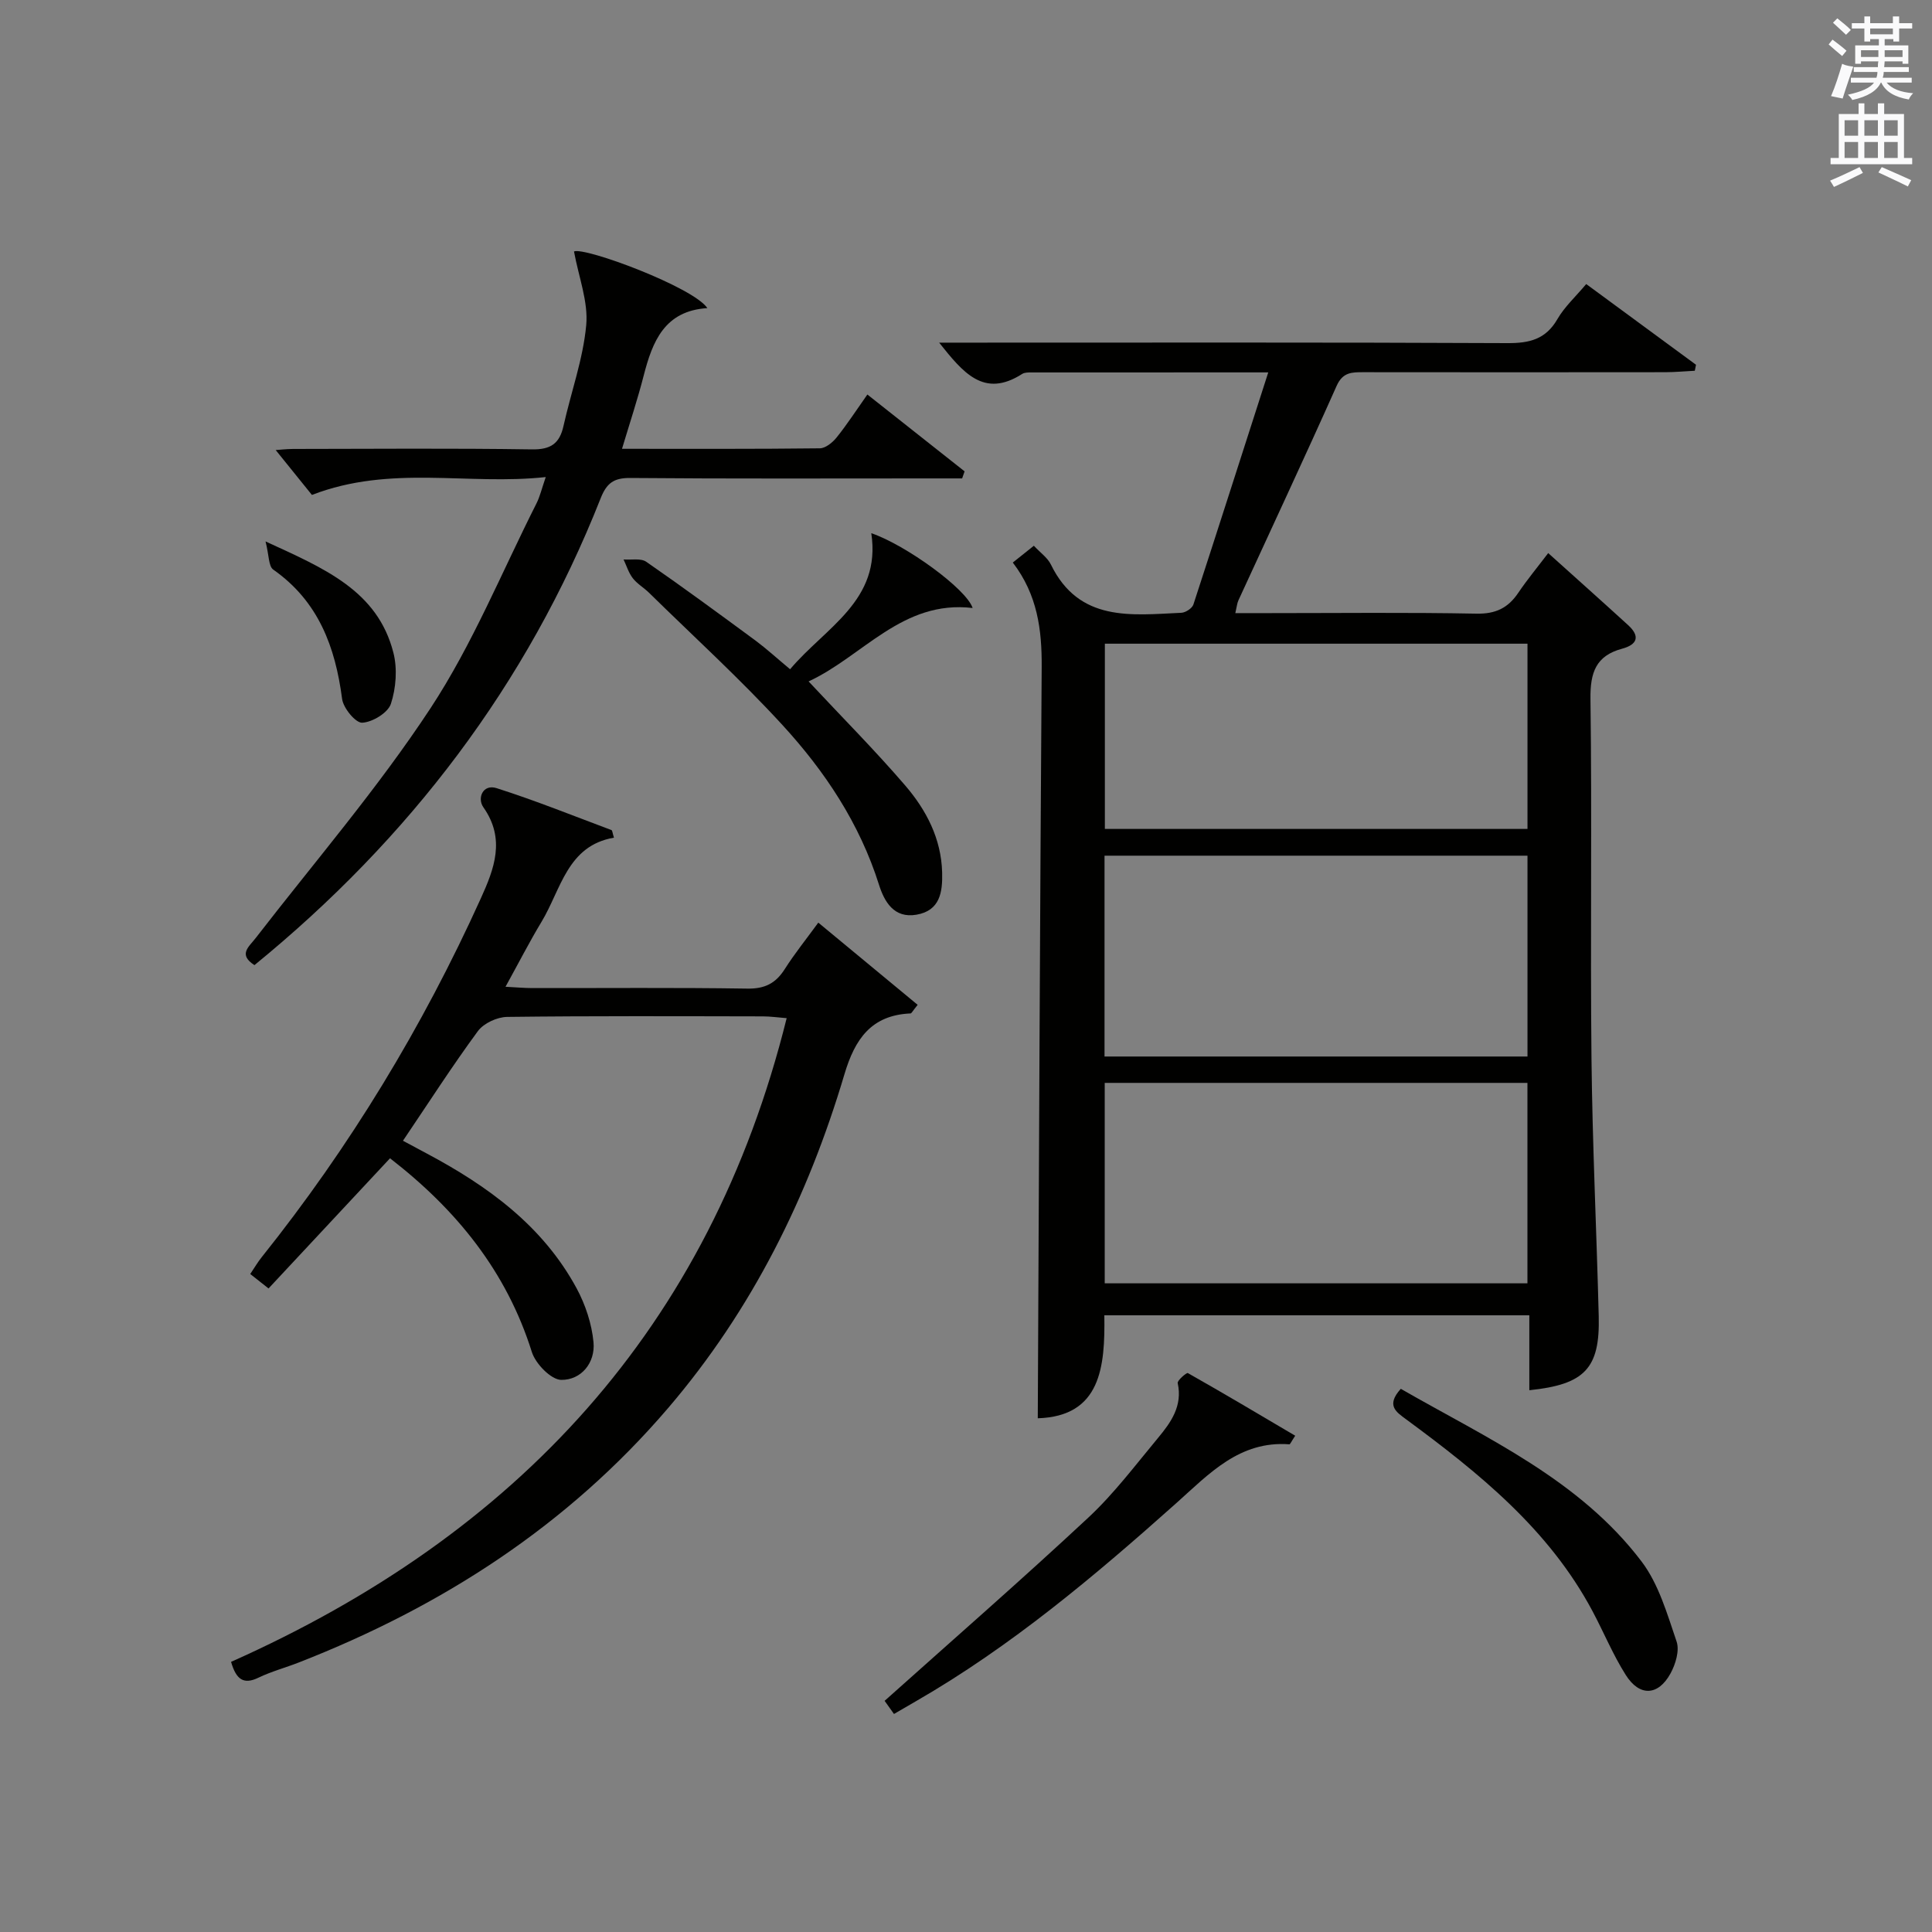 <?xml version="1.0" encoding="utf-8"?>
<!-- Generator: Adobe Illustrator 22.0.0, SVG Export Plug-In . SVG Version: 6.00 Build 0)  -->
<svg version="1.1" id="漢-ZDIC-典" xmlns="http://www.w3.org/2000/svg" xmlns:xlink="http://www.w3.org/1999/xlink" x="0px" y="0px"
	 viewBox="0 0 400 400" style="enable-background:new 0 0 400 400;" xml:space="preserve">
<rect x="0" y="0" width="400" height="400" fill="#808080" stroke="none"/>
<style type="text/css">
	.st1{fill:#010100;}
	.st2{fill:#fafafb;}
</style>
<g>
	
	<path class="st1" d="M262.58,77.1c-17.03,0-33.01,0-48.99,0.01c-0.66,0-1.45-0.02-1.96,0.31c-7.94,5.09-12.24-0.29-17.19-6.48
		c2.29,0,4,0,5.71,0c37.32,0,74.65-0.08,111.97,0.1c4.58,0.02,7.92-0.8,10.33-4.98c1.47-2.54,3.75-4.62,5.96-7.25
		c7.65,5.62,15.19,11.17,22.73,16.71c-0.08,0.41-0.17,0.82-0.25,1.24c-2.04,0.1-4.07,0.3-6.11,0.3c-20.83,0.02-41.66,0.03-62.48,0
		c-2.38,0-4.28-0.04-5.56,2.82c-6.63,14.87-13.55,29.62-20.34,44.42c-0.27,0.58-0.32,1.26-0.64,2.64c2.48,0,4.7,0,6.93,0
		c14.33,0,28.66-0.17,42.99,0.11c3.96,0.08,6.54-1.16,8.66-4.31c1.85-2.74,3.97-5.29,6.2-8.23c5.69,5.12,11.14,9.98,16.54,14.91
		c2.52,2.3,1.95,4.03-1.25,4.89c-5.42,1.46-6.61,4.94-6.54,10.37c0.33,24.82-0.05,49.65,0.21,74.48c0.19,17.79,1.05,35.58,1.5,53.37
		c0.27,10.75-2.86,14.12-14.37,15.3c0-5.13,0-10.21,0-15.51c-29.58,0-58.51,0-87.99,0c0.17,10.68-0.72,20.91-13.78,21.32
		c0.25-51.77,0.45-103.67,0.81-155.56c0.05-7.69-0.87-14.94-5.98-21.61c1.48-1.18,2.82-2.26,4.36-3.48
		c1.35,1.46,2.83,2.47,3.52,3.88c5.84,11.98,16.63,10.48,27.02,10c0.88-0.04,2.23-0.93,2.49-1.71
		C252.22,109.4,257.26,93.62,262.58,77.1z M228.68,177.16c0,14.15,0,27.74,0,41.58c29.3,0,58.33,0,87.57,0c0-13.98,0-27.7,0-41.58
		C286.98,177.16,258.04,177.16,228.68,177.16z M228.72,265.7c29.36,0,58.3,0,87.52,0c0-13.96,0-27.68,0-41.5
		c-29.31,0-58.26,0-87.52,0C228.72,238,228.72,251.59,228.72,265.7z M228.75,171.62c29.36,0,58.41,0,87.5,0c0-12.98,0-25.57,0-38.35
		c-29.28,0-58.22,0-87.5,0C228.75,146.05,228.75,158.64,228.75,171.62z"/>
	<path class="st1" d="M47.84,344.07c59.08-26.34,99.07-69.02,115.03-133.27c-1.8-0.14-3.35-0.37-4.91-0.37c-17.66-0.03-35.32-0.11-52.97,0.11
		c-2.07,0.03-4.84,1.31-6.04,2.93c-5.31,7.22-10.17,14.79-15.52,22.71c1.49,0.8,3.18,1.71,4.87,2.61
		c12.68,6.74,24.07,14.99,31.08,27.94c1.83,3.39,3.14,7.35,3.5,11.17c0.39,4.25-2.54,7.83-6.67,7.79c-2.11-0.02-5.34-3.34-6.1-5.78
		c-5.25-16.72-15.63-29.47-29.36-40.1c-8.37,8.96-16.6,17.79-25.15,26.95c-1.48-1.17-2.56-2.02-3.79-2.99
		c0.89-1.32,1.55-2.46,2.36-3.47C72.44,237.44,87.5,212.62,99.55,186c2.76-6.09,5.17-12.27,0.53-18.86
		c-1.33-1.89-0.11-4.87,2.74-3.96c8.03,2.56,15.88,5.72,23.78,8.68c0.18,0.07,0.2,0.57,0.51,1.57
		c-9.68,1.66-10.94,10.72-15.01,17.45c-2.48,4.11-4.67,8.4-7.44,13.42c2.2,0.11,3.89,0.27,5.58,0.27
		c14.83,0.02,29.65-0.12,44.48,0.11c3.62,0.06,5.87-1.08,7.75-4.03c2.03-3.2,4.43-6.17,6.95-9.63c7.09,5.86,13.84,11.45,20.57,17.02
		c-1.07,1.32-1.26,1.77-1.47,1.78c-8.14,0.35-11.53,5.32-13.69,12.6c-7.55,25.42-19.13,48.79-36.5,69.1
		c-20.83,24.34-46.82,41.09-76.42,52.66c-2.78,1.09-5.71,1.87-8.39,3.16C50.38,348.87,48.88,347.66,47.84,344.07z"/>
	<path class="st1" d="M52.68,199.82c-3.41-2.21-1.17-3.76,0.25-5.6c12.2-15.78,25.28-30.98,36.21-47.6c8.69-13.22,14.75-28.18,21.93-42.39
		c0.72-1.43,1.09-3.05,1.92-5.46c-16.15,1.76-32.05-2.61-48.41,3.7c-2.17-2.69-4.86-6.02-7.5-9.29c0.78-0.05,2.17-0.22,3.57-0.23
		c16.5-0.02,33-0.16,49.49,0.09c3.91,0.06,5.72-1.22,6.53-4.87c1.55-6.96,4.05-13.81,4.7-20.84c0.45-4.85-1.55-9.93-2.53-15.27
		c2.27-0.96,24.72,7.4,27.61,11.73c-8.86,0.56-11.36,6.89-13.18,13.97c-1.27,4.94-2.88,9.8-4.49,15.16c14,0,27.48,0.06,40.95-0.1
		c1.18-0.01,2.63-1.19,3.47-2.23c2.18-2.71,4.08-5.65,6.38-8.91c6.82,5.39,13.48,10.65,20.13,15.91c-0.17,0.49-0.34,0.97-0.51,1.46
		c-2.08,0-4.16,0-6.23,0c-20.83,0-41.66,0.09-62.49-0.09c-3.43-0.03-4.89,1.09-6.12,4.2C109.1,141.8,84.71,173.68,52.68,199.82z"/>
	<path class="st1" d="M163.58,138.56c7.35-8.71,18.93-14.2,16.81-28.17c7.13,2.43,19.71,11.54,20.98,15.49c-14.54-1.71-22.68,9.98-33.96,15.2
		c6.92,7.41,13.72,14.24,19.99,21.53c4.36,5.07,7.47,10.99,7.66,18c0.11,4.07-0.42,7.93-5.32,8.77c-4.68,0.81-6.66-2.74-7.76-6.22
		c-4-12.67-11.18-23.46-19.98-33.05c-8.76-9.55-18.38-18.31-27.64-27.4c-1.07-1.05-2.44-1.83-3.34-2.99
		c-0.87-1.12-1.3-2.58-1.92-3.89c1.59,0.13,3.57-0.3,4.7,0.48c7.66,5.3,15.16,10.82,22.66,16.34
		C158.72,134.34,160.81,136.25,163.58,138.56z"/>
	<path class="st1" d="M185.09,354.86c-0.81-1.14-1.54-2.16-1.94-2.72c14.27-12.77,28.44-25.13,42.19-37.95c5.32-4.96,9.76-10.89,14.44-16.51
		c2.67-3.21,5.09-6.62,4.05-11.32c-0.12-0.54,1.84-2.22,2.1-2.08c7.45,4.21,14.81,8.59,22.23,12.97c-0.86,1.3-1.05,1.79-1.2,1.78
		c-10.32-0.78-16.63,6.11-23.4,12.16c-16.91,15.09-34.2,29.67-53.94,41.04C188.2,353.05,186.78,353.88,185.09,354.86z"/>
	<path class="st1" d="M290.02,287.54c17.9,10.28,36.99,18.8,49.84,35.74c3.56,4.69,5.31,10.87,7.26,16.58c0.64,1.87-0.21,4.7-1.26,6.61
		c-2.55,4.65-6.41,4.83-9.26,0.32c-2.65-4.18-4.55-8.83-6.89-13.22c-9.03-16.95-23.52-28.61-38.58-39.71
		C289.08,292.35,286.9,290.99,290.02,287.54z"/>
	<path class="st1" d="M54.98,112.1c12.25,5.62,23.17,10.2,26.46,23c0.86,3.33,0.56,7.35-0.51,10.62c-0.61,1.86-3.81,3.8-5.94,3.91
		c-1.36,0.07-3.91-3.02-4.16-4.92c-1.41-10.8-4.91-20.23-14.27-26.79C55.59,117.23,55.71,114.96,54.98,112.1z"/>
	
	
	
	<path class="st2" d="M378.6,9.2l0.8-1c0.9,0.7,1.9,1.4,2.9,2.3l-0.9,1.1C380.3,10.7,379.4,9.9,378.6,9.2z M379.1,19.9
		c0.9-2.1,1.6-4.3,2.3-6.7c0.4,0.2,0.8,0.4,2.3,0.6c-0.7,2.1-1.5,4.3-2.2,6.6L379.1,19.9z M379.5,4.7l0.9-0.9c1,0.8,2,1.6,2.8,2.4
		l-1,1C381.2,6.3,380.3,5.4,379.5,4.7z M392,3.4h1.2v1.4h2.7v1.1h-2.7v2.7H392V8.1h-1.8v1.3h4.9v3.8h-1.2v-0.5h-3.7
		c0,0.4-0.1,0.9-0.1,1.2h5.1v1H390c0,0.5-0.1,0.9-0.2,1.2h6v1h-5.2c1.1,1.3,2.9,2,5.5,2.2c-0.4,0.4-0.7,0.8-0.9,1.3
		c-2.9-0.5-4.8-1.6-5.7-3.5h-0.1c-0.8,1.7-2.7,2.9-5.9,3.6c-0.2-0.4-0.6-0.8-0.9-1.1c2.8-0.6,4.6-1.4,5.4-2.5h-4.8v-1h5.3
		c0.1-0.3,0.2-0.7,0.2-1.2h-4.9v-1h5c0-0.4,0-0.8,0.1-1.2h-3.6v0.5h-1.2V9.4h4.9V8.1h-1.8v0.5H386V5.9h-2.6V4.8h2.6V3.4h1.2v1.4h4.7
		V3.4z M385.3,11.8h3.6c0-0.4,0-0.9,0-1.4h-3.6V11.8z M387.2,7.1h4.7V5.9h-4.7V7.1z M393.9,10.4h-3.7c0,0.5,0,1,0,1.4h3.7V10.4z"/>
	<path class="st2" d="M384.7,21.4h1.3v2.2h2.8v-2.2h1.3v2.2h4.1v9.1h1.7V34h-16.9v-1.3h1.7v-9.1h4.1V21.4z M385,34.6l0.7,1.2
		c-1.8,0.9-3.8,1.9-6,2.9c-0.2-0.4-0.5-0.8-0.8-1.3C381.3,36.4,383.3,35.4,385,34.6z M381.9,28.1h2.8v-3.2h-2.8V28.1z M381.9,32.7
		h2.8v-3.3h-2.8V32.7z M386,28.1h2.8v-3.2H386V28.1z M386,32.7h2.8v-3.3H386V32.7z M389.6,34.6c2.1,0.9,4.1,1.8,6.1,2.7l-0.7,1.3
		c-2.2-1.1-4.2-2-6.1-2.9L389.6,34.6z M392.9,24.9h-2.8v3.2h2.8V24.9z M390.1,32.7h2.8v-3.3h-2.8V32.7z"/>
</g>
</svg>
